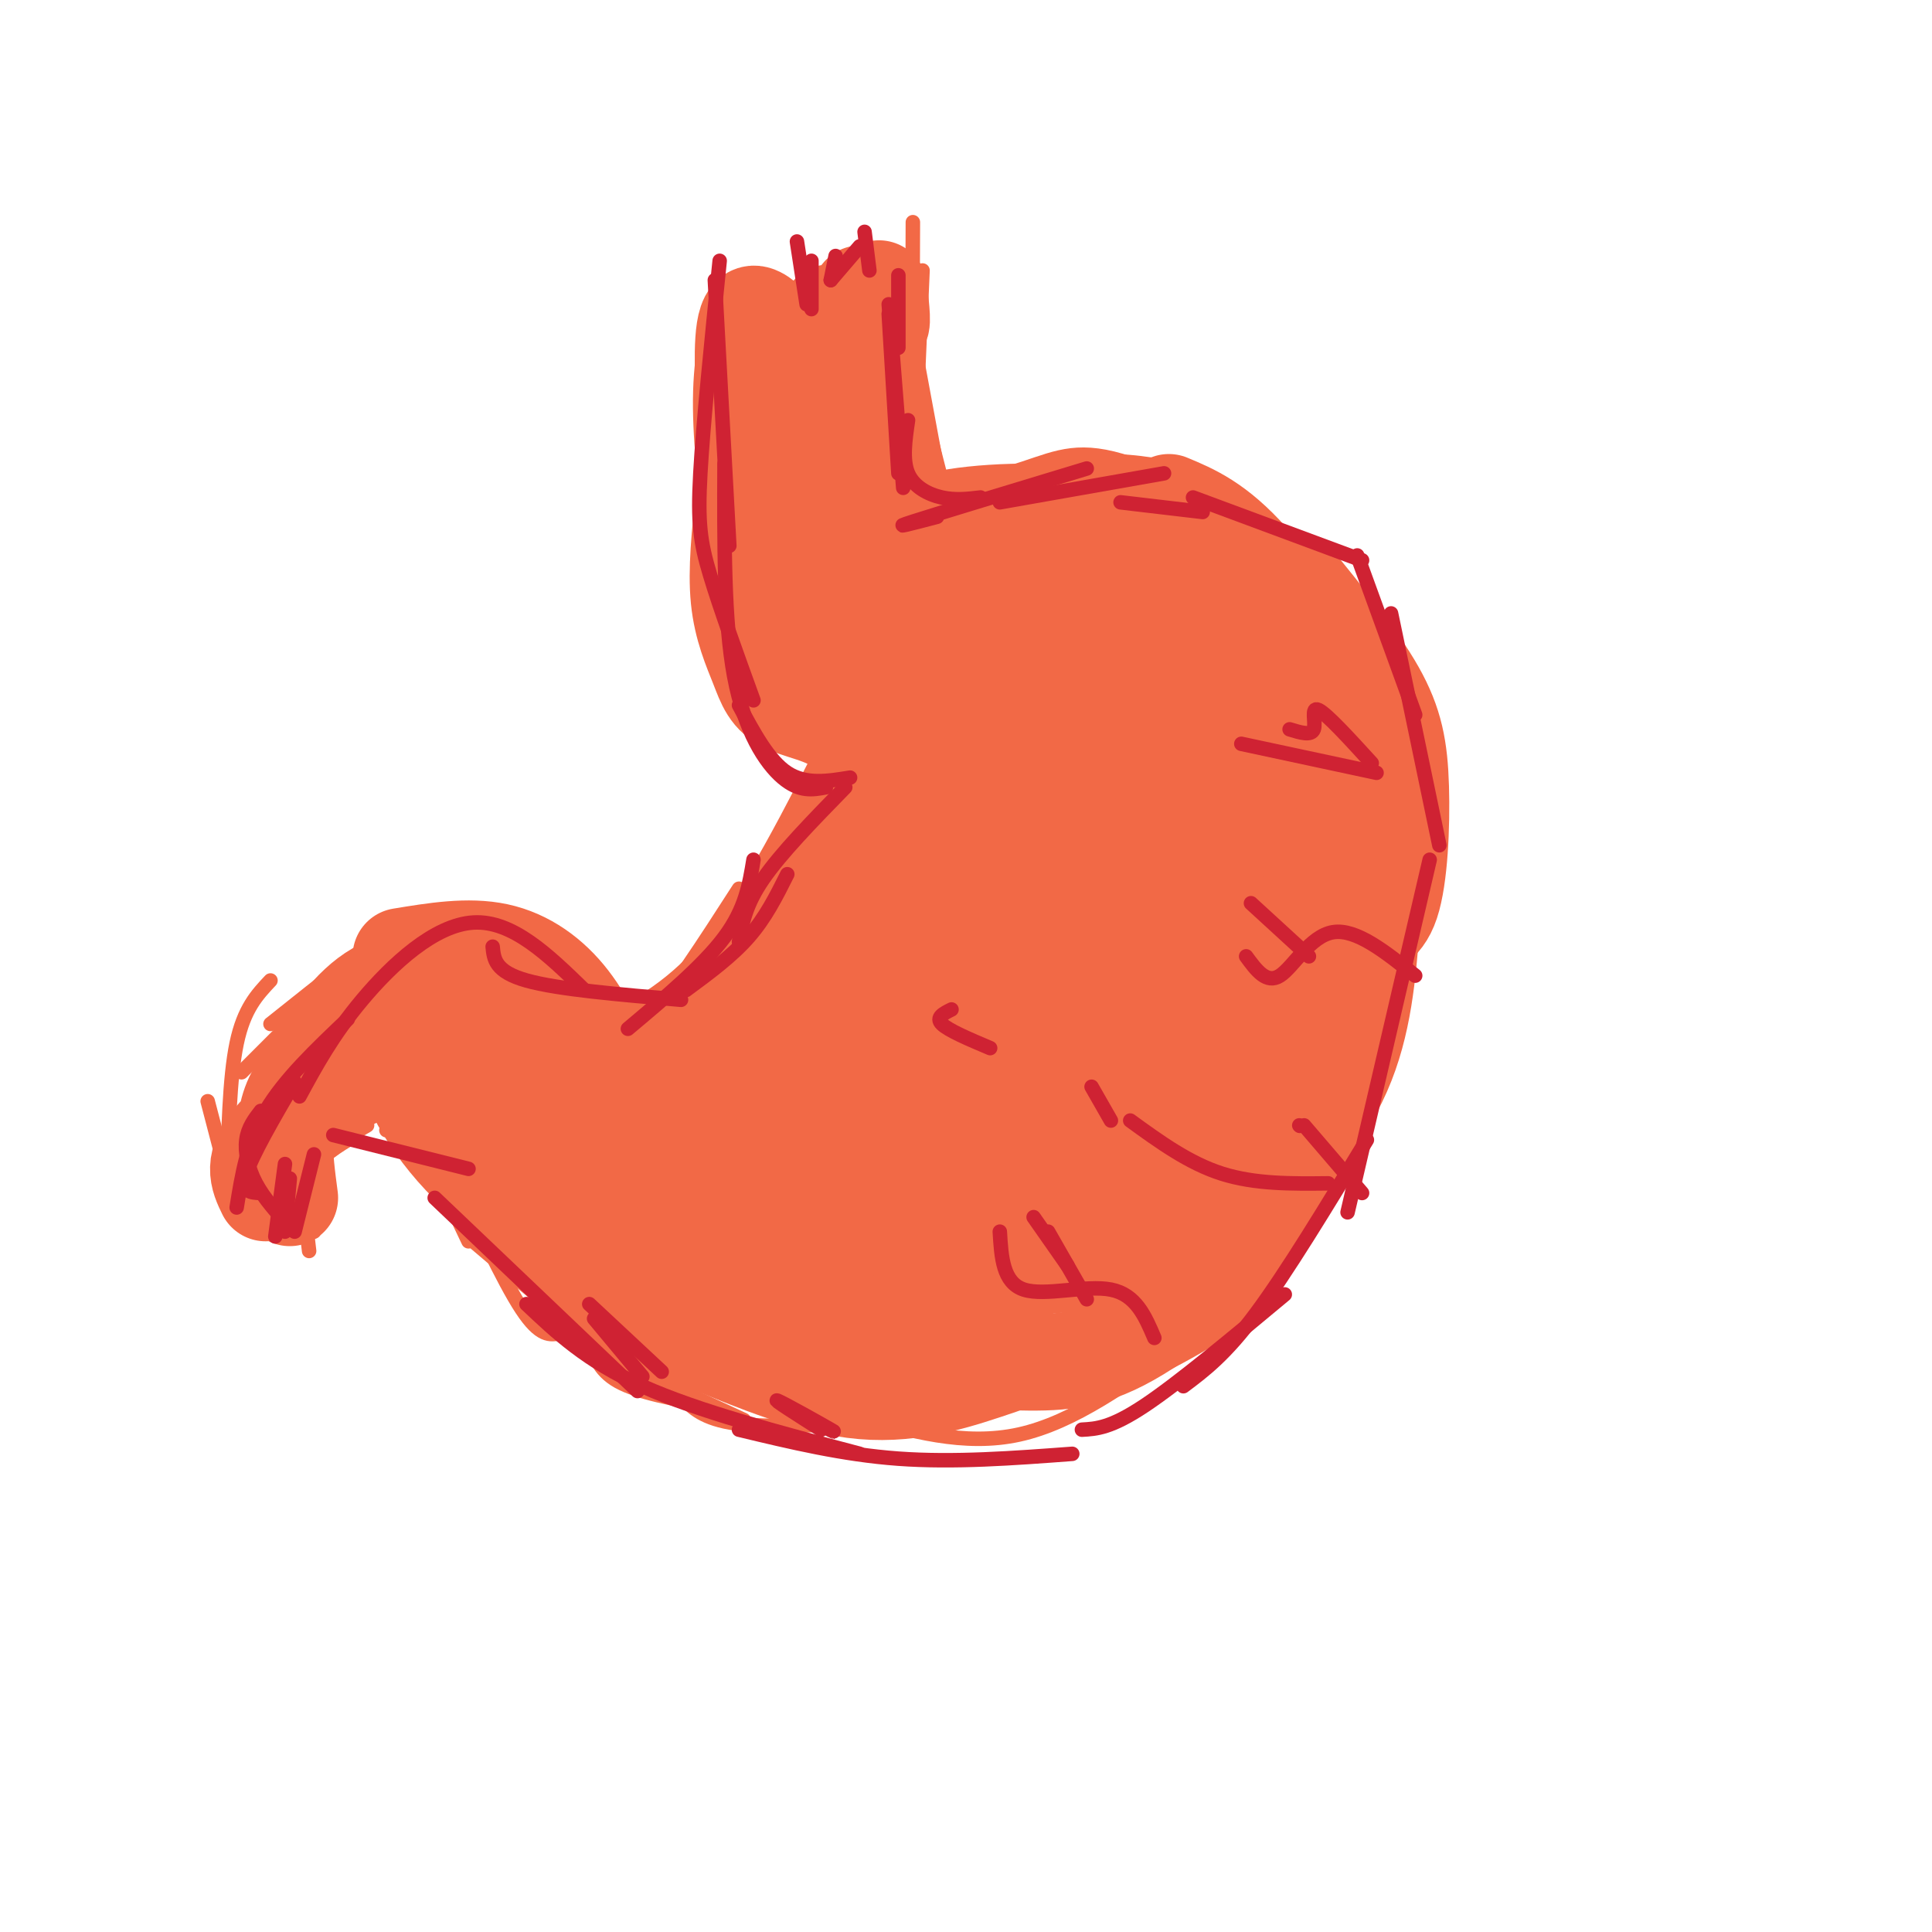 <svg viewBox='0 0 400 400' version='1.1' xmlns='http://www.w3.org/2000/svg' xmlns:xlink='http://www.w3.org/1999/xlink'><g fill='none' stroke='#f26946' stroke-width='3' stroke-linecap='round' stroke-linejoin='round'><path d='M152,64c0.000,0.000 -2.000,35.000 -2,35'/><path d='M149,58c-1.867,6.911 -3.733,13.822 -4,23c-0.267,9.178 1.067,20.622 2,24c0.933,3.378 1.467,-1.311 2,-6'/><path d='M149,68c0.000,0.000 0.000,49.000 0,49'/><path d='M148,84c0.083,10.583 0.167,21.167 1,27c0.833,5.833 2.417,6.917 4,8'/><path d='M189,46c-0.083,20.417 -0.167,40.833 0,48c0.167,7.167 0.583,1.083 1,-5'/><path d='M191,56c0.000,0.000 -2.000,46.000 -2,46'/><path d='M196,104c9.583,-3.417 19.167,-6.833 27,-8c7.833,-1.167 13.917,-0.083 20,1'/><path d='M184,105c10.339,-2.786 20.679,-5.571 28,-8c7.321,-2.429 11.625,-4.500 22,-1c10.375,3.500 26.821,12.571 36,20c9.179,7.429 11.089,13.214 13,19'/><path d='M276,122c2.867,2.133 5.733,4.267 9,10c3.267,5.733 6.933,15.067 7,26c0.067,10.933 -3.467,23.467 -7,36'/><path d='M292,171c0.000,0.000 -13.000,38.000 -13,38'/><path d='M145,107c0.000,0.000 7.000,30.000 7,30'/><path d='M148,110c1.667,13.500 3.333,27.000 5,33c1.667,6.000 3.333,4.500 5,3'/><path d='M149,129c1.667,5.333 3.333,10.667 6,14c2.667,3.333 6.333,4.667 10,6'/><path d='M157,149c0.000,0.000 13.000,0.000 13,0'/><path d='M169,152c0.083,3.833 0.167,7.667 -2,13c-2.167,5.333 -6.583,12.167 -11,19'/><path d='M174,152c0.833,1.250 1.667,2.500 -3,10c-4.667,7.500 -14.833,21.250 -25,35'/><path d='M170,162c-3.333,9.333 -6.667,18.667 -13,27c-6.333,8.333 -15.667,15.667 -25,23'/><path d='M153,184c-7.083,11.000 -14.167,22.000 -21,30c-6.833,8.000 -13.417,13.000 -20,18'/><path d='M288,157c-0.250,20.750 -0.500,41.500 -3,56c-2.500,14.500 -7.250,22.750 -12,31'/><path d='M286,197c-1.667,11.083 -3.333,22.167 -8,34c-4.667,11.833 -12.333,24.417 -20,37'/><path d='M278,227c-2.267,7.756 -4.533,15.511 -7,23c-2.467,7.489 -5.133,14.711 -12,21c-6.867,6.289 -17.933,11.644 -29,17'/><path d='M245,278c-11.333,8.250 -22.667,16.500 -34,19c-11.333,2.500 -22.667,-0.750 -34,-4'/><path d='M187,294c-12.178,0.800 -24.356,1.600 -32,1c-7.644,-0.600 -10.756,-2.600 -13,-5c-2.244,-2.400 -3.622,-5.200 -5,-8'/><path d='M154,294c0.000,0.000 -26.000,-12.000 -26,-12'/><path d='M147,291c-7.417,-1.333 -14.833,-2.667 -19,-5c-4.167,-2.333 -5.083,-5.667 -6,-9'/><path d='M134,214c0.000,0.000 -17.000,-10.000 -17,-10'/><path d='M130,214c0.000,0.000 -24.000,-17.000 -24,-17'/><path d='M121,205c-4.250,-3.000 -8.500,-6.000 -14,-8c-5.500,-2.000 -12.250,-3.000 -19,-4'/><path d='M90,193c-0.167,-2.583 -0.333,-5.167 -6,-2c-5.667,3.167 -16.833,12.083 -28,21'/><path d='M72,200c0.000,0.000 -22.000,22.000 -22,22'/><path d='M56,203c-2.750,2.917 -5.500,5.833 -7,13c-1.500,7.167 -1.750,18.583 -2,30'/><path d='M43,228c0.000,0.000 6.000,23.000 6,23'/><path d='M64,259c-0.667,-5.583 -1.333,-11.167 0,-15c1.333,-3.833 4.667,-5.917 8,-8'/><path d='M65,255c-0.917,-4.667 -1.833,-9.333 0,-13c1.833,-3.667 6.417,-6.333 11,-9'/><path d='M64,253c0.750,-5.333 1.500,-10.667 4,-15c2.500,-4.333 6.750,-7.667 11,-11'/><path d='M67,237c5.667,-3.583 11.333,-7.167 15,-7c3.667,0.167 5.333,4.083 7,8'/><path d='M80,234c2.083,0.083 4.167,0.167 7,4c2.833,3.833 6.417,11.417 10,19'/><path d='M87,234c0.000,0.000 20.000,31.000 20,31'/><path d='M93,241c5.583,12.083 11.167,24.167 15,30c3.833,5.833 5.917,5.417 8,5'/><path d='M98,257c12.250,10.417 24.500,20.833 29,24c4.500,3.167 1.250,-0.917 -2,-5'/><path d='M107,261c3.250,4.917 6.500,9.833 12,13c5.500,3.167 13.250,4.583 21,6'/></g>
<g fill='none' stroke='#f26946' stroke-width='20' stroke-linecap='round' stroke-linejoin='round'><path d='M60,248c-1.149,-8.637 -2.298,-17.274 2,-23c4.298,-5.726 14.042,-8.542 13,-6c-1.042,2.542 -12.869,10.440 -18,16c-5.131,5.560 -3.565,8.780 -2,12'/><path d='M64,221c4.250,-6.417 8.500,-12.833 14,-16c5.500,-3.167 12.250,-3.083 19,-3'/><path d='M83,198c6.976,-1.149 13.952,-2.298 20,-1c6.048,1.298 11.167,5.042 15,10c3.833,4.958 6.381,11.131 10,13c3.619,1.869 8.310,-0.565 13,-3'/><path d='M141,217c2.167,-0.667 1.083,-0.833 0,-1'/><path d='M128,220c8.667,-4.583 17.333,-9.167 26,-20c8.667,-10.833 17.333,-27.917 26,-45'/><path d='M175,174c1.746,-8.247 3.493,-16.494 1,-21c-2.493,-4.506 -9.225,-5.270 -13,-7c-3.775,-1.730 -4.593,-4.427 -6,-8c-1.407,-3.573 -3.402,-8.021 -4,-14c-0.598,-5.979 0.201,-13.490 1,-21'/><path d='M154,103c0.833,-8.833 2.417,-20.417 4,-32'/><path d='M154,82c-0.267,-8.378 -0.533,-16.756 2,-17c2.533,-0.244 7.867,7.644 11,10c3.133,2.356 4.067,-0.822 5,-4'/><path d='M172,71c0.469,-2.690 -0.858,-7.414 0,-6c0.858,1.414 3.900,8.967 5,8c1.100,-0.967 0.258,-10.453 1,-12c0.742,-1.547 3.069,4.844 4,6c0.931,1.156 0.465,-2.922 0,-7'/><path d='M182,60c0.000,-0.833 0.000,0.583 0,2'/><path d='M180,68c0.000,0.000 10.000,54.000 10,54'/><path d='M184,91c3.956,15.778 7.911,31.556 12,38c4.089,6.444 8.311,3.556 13,0c4.689,-3.556 9.844,-7.778 15,-12'/><path d='M185,113c2.244,-2.333 4.489,-4.667 13,-6c8.511,-1.333 23.289,-1.667 33,1c9.711,2.667 14.356,8.333 19,14'/><path d='M225,108c3.022,-2.667 6.044,-5.333 15,2c8.956,7.333 23.844,24.667 29,31c5.156,6.333 0.578,1.667 -4,-3'/><path d='M242,104c5.000,2.083 10.000,4.167 17,12c7.000,7.833 16.000,21.417 25,35'/><path d='M268,120c6.606,8.144 13.212,16.287 17,23c3.788,6.713 4.758,11.995 5,20c0.242,8.005 -0.242,18.732 -2,24c-1.758,5.268 -4.788,5.077 -7,8c-2.212,2.923 -3.606,8.962 -5,15'/><path d='M284,191c-0.833,10.583 -1.667,21.167 -6,31c-4.333,9.833 -12.167,18.917 -20,28'/><path d='M271,231c-1.167,6.738 -2.333,13.476 -9,22c-6.667,8.524 -18.833,18.833 -28,24c-9.167,5.167 -15.333,5.190 -24,5c-8.667,-0.190 -19.833,-0.595 -31,-1'/><path d='M179,281c-10.000,-1.000 -19.500,-3.000 -29,-5'/><path d='M194,283c-16.750,0.000 -33.500,0.000 -47,-5c-13.500,-5.000 -23.750,-15.000 -34,-25'/><path d='M124,262c-11.178,-7.644 -22.356,-15.289 -30,-24c-7.644,-8.711 -11.756,-18.489 -10,-21c1.756,-2.511 9.378,2.244 17,7'/><path d='M101,224c9.430,8.019 24.507,24.568 26,28c1.493,3.432 -10.596,-6.251 -18,-16c-7.404,-9.749 -10.121,-19.564 -9,-23c1.121,-3.436 6.080,-0.493 8,-1c1.920,-0.507 0.802,-4.464 9,5c8.198,9.464 25.713,32.348 31,41c5.287,8.652 -1.655,3.072 -8,-3c-6.345,-6.072 -12.093,-12.635 -16,-17c-3.907,-4.365 -5.973,-6.533 -7,-9c-1.027,-2.467 -1.013,-5.234 -1,-8'/><path d='M116,221c11.881,10.143 42.083,39.500 49,46c6.917,6.500 -9.452,-9.857 -17,-19c-7.548,-9.143 -6.274,-11.071 -5,-13'/></g>
<g fill='none' stroke='#f26946' stroke-width='28' stroke-linecap='round' stroke-linejoin='round'><path d='M174,117c-1.771,-2.891 -3.542,-5.781 -4,-10c-0.458,-4.219 0.398,-9.765 1,-16c0.602,-6.235 0.948,-13.157 3,-1c2.052,12.157 5.808,43.393 5,46c-0.808,2.607 -6.179,-23.413 -9,-37c-2.821,-13.587 -3.092,-14.739 0,-4c3.092,10.739 9.546,33.370 16,56'/><path d='M186,151c5.334,10.997 10.670,10.490 15,4c4.330,-6.490 7.654,-18.963 10,-24c2.346,-5.037 3.715,-2.639 7,0c3.285,2.639 8.486,5.517 12,9c3.514,3.483 5.341,7.570 6,11c0.659,3.430 0.152,6.204 -2,8c-2.152,1.796 -5.948,2.616 -10,2c-4.052,-0.616 -8.360,-2.666 -11,-6c-2.640,-3.334 -3.611,-7.953 -2,-12c1.611,-4.047 5.806,-7.524 10,-11'/><path d='M221,132c3.977,-1.221 8.918,1.225 14,6c5.082,4.775 10.303,11.879 9,15c-1.303,3.121 -9.131,2.258 -14,1c-4.869,-1.258 -6.778,-2.912 -9,-4c-2.222,-1.088 -4.757,-1.612 -7,-5c-2.243,-3.388 -4.194,-9.641 -5,-14c-0.806,-4.359 -0.467,-6.823 0,-8c0.467,-1.177 1.060,-1.067 4,-2c2.940,-0.933 8.225,-2.910 18,3c9.775,5.910 24.039,19.705 32,28c7.961,8.295 9.618,11.089 9,18c-0.618,6.911 -3.513,17.937 -6,22c-2.487,4.063 -4.568,1.161 -6,-2c-1.432,-3.161 -2.216,-6.580 -3,-10'/><path d='M257,180c0.593,-2.469 3.577,-3.642 6,4c2.423,7.642 4.285,24.097 3,35c-1.285,10.903 -5.715,16.252 -11,21c-5.285,4.748 -11.423,8.894 -17,12c-5.577,3.106 -10.593,5.173 -21,6c-10.407,0.827 -26.203,0.413 -42,0'/><path d='M175,258c-8.563,-0.235 -8.972,-0.822 -11,-2c-2.028,-1.178 -5.676,-2.946 -9,-7c-3.324,-4.054 -6.324,-10.395 -1,-18c5.324,-7.605 18.971,-16.474 29,-27c10.029,-10.526 16.441,-22.708 20,-32c3.559,-9.292 4.266,-15.694 7,-19c2.734,-3.306 7.495,-3.516 12,1c4.505,4.516 8.752,13.758 13,23'/><path d='M235,177c2.017,11.962 0.559,30.368 -1,41c-1.559,10.632 -3.221,13.490 -8,18c-4.779,4.510 -12.676,10.674 -20,14c-7.324,3.326 -14.075,3.816 -20,1c-5.925,-2.816 -11.022,-8.936 -15,-13c-3.978,-4.064 -6.835,-6.070 -3,-19c3.835,-12.930 14.362,-36.782 20,-48c5.638,-11.218 6.388,-9.800 9,-10c2.612,-0.200 7.085,-2.018 10,-2c2.915,0.018 4.270,1.871 6,4c1.730,2.129 3.834,4.535 5,13c1.166,8.465 1.395,22.991 -1,35c-2.395,12.009 -7.414,21.502 -11,27c-3.586,5.498 -5.739,6.999 -7,7c-1.261,0.001 -1.631,-1.500 -2,-3'/><path d='M197,242c-0.004,-7.524 0.987,-24.833 3,-40c2.013,-15.167 5.047,-28.193 8,-37c2.953,-8.807 5.823,-13.395 8,-12c2.177,1.395 3.661,8.775 5,16c1.339,7.225 2.534,14.297 1,28c-1.534,13.703 -5.798,34.036 -8,40c-2.202,5.964 -2.344,-2.441 -2,-11c0.344,-8.559 1.174,-17.270 4,-26c2.826,-8.730 7.650,-17.477 12,-25c4.350,-7.523 8.228,-13.821 12,-12c3.772,1.821 7.439,11.759 9,26c1.561,14.241 1.018,32.783 0,43c-1.018,10.217 -2.509,12.108 -4,14'/><path d='M245,246c-1.587,1.949 -3.554,-0.178 -5,-10c-1.446,-9.822 -2.369,-27.338 -1,-42c1.369,-14.662 5.031,-26.471 7,-26c1.969,0.471 2.244,13.223 1,26c-1.244,12.777 -4.007,25.579 -10,34c-5.993,8.421 -15.216,12.462 -21,14c-5.784,1.538 -8.130,0.572 -15,-2c-6.870,-2.572 -18.264,-6.751 -22,-12c-3.736,-5.249 0.186,-11.567 3,-15c2.814,-3.433 4.518,-3.981 6,-3c1.482,0.981 2.741,3.490 4,6'/><path d='M192,216c0.857,4.060 1.000,11.208 -2,15c-3.000,3.792 -9.143,4.226 -12,6c-2.857,1.774 -2.429,4.887 -2,8'/><path d='M206,279c-8.583,2.917 -17.167,5.833 -27,5c-9.833,-0.833 -20.917,-5.417 -32,-10'/><path d='M147,274c-9.833,-4.167 -18.417,-9.583 -27,-15'/></g>
<g fill='none' stroke='#cf2233' stroke-width='3' stroke-linecap='round' stroke-linejoin='round'><path d='M170,296c-5.111,-3.244 -10.222,-6.489 -9,-6c1.222,0.489 8.778,4.711 11,6c2.222,1.289 -0.889,-0.356 -4,-2'/><path d='M137,284c0.000,0.000 -15.000,-14.000 -15,-14'/><path d='M133,285c0.000,0.000 -10.000,-12.000 -10,-12'/><path d='M239,277c-1.911,-4.489 -3.822,-8.978 -9,-10c-5.178,-1.022 -13.622,1.422 -18,0c-4.378,-1.422 -4.689,-6.711 -5,-12'/><path d='M221,262c0.000,0.000 -7.000,-10.000 -7,-10'/><path d='M225,269c0.000,0.000 -8.000,-14.000 -8,-14'/><path d='M284,158c-4.644,-5.089 -9.289,-10.178 -11,-11c-1.711,-0.822 -0.489,2.622 -1,4c-0.511,1.378 -2.756,0.689 -5,0'/><path d='M285,160c0.000,0.000 -28.000,-6.000 -28,-6'/><path d='M293,202c-6.111,-4.889 -12.222,-9.778 -17,-9c-4.778,0.778 -8.222,7.222 -11,9c-2.778,1.778 -4.889,-1.111 -7,-4'/><path d='M271,198c0.000,0.000 -12.000,-11.000 -12,-11'/><path d='M275,245c-7.583,0.083 -15.167,0.167 -22,-2c-6.833,-2.167 -12.917,-6.583 -19,-11'/><path d='M230,232c0.000,0.000 -4.000,-7.000 -4,-7'/><path d='M205,217c-4.333,-1.833 -8.667,-3.667 -10,-5c-1.333,-1.333 0.333,-2.167 2,-3'/><path d='M282,247c0.000,0.000 -12.000,-14.000 -12,-14'/><path d='M269,233c0.000,0.000 0.100,0.100 0.1,0.1'/><path d='M151,113c0.000,0.000 -3.000,-55.000 -3,-55'/><path d='M149,54c-1.711,16.822 -3.422,33.644 -4,44c-0.578,10.356 -0.022,14.244 2,21c2.022,6.756 5.511,16.378 9,26'/><path d='M150,96c-0.067,16.289 -0.133,32.578 2,44c2.133,11.422 6.467,17.978 10,21c3.533,3.022 6.267,2.511 9,2'/><path d='M153,146c3.083,5.750 6.167,11.500 10,14c3.833,2.500 8.417,1.750 13,1'/><path d='M175,163c-6.667,6.833 -13.333,13.667 -17,19c-3.667,5.333 -4.333,9.167 -5,13'/><path d='M163,181c-2.250,4.500 -4.500,9.000 -8,13c-3.500,4.000 -8.250,7.500 -13,11'/><path d='M156,178c-0.833,5.083 -1.667,10.167 -6,16c-4.333,5.833 -12.167,12.417 -20,19'/><path d='M141,207c-12.750,-1.083 -25.500,-2.167 -32,-4c-6.500,-1.833 -6.750,-4.417 -7,-7'/><path d='M121,205c-7.444,-7.244 -14.889,-14.489 -23,-14c-8.111,0.489 -16.889,8.711 -23,16c-6.111,7.289 -9.556,13.644 -13,20'/><path d='M72,211c-6.583,6.250 -13.167,12.500 -17,19c-3.833,6.500 -4.917,13.250 -6,20'/><path d='M61,224c-4.417,7.583 -8.833,15.167 -10,19c-1.167,3.833 0.917,3.917 3,4'/><path d='M54,230c-1.333,1.733 -2.667,3.467 -3,6c-0.333,2.533 0.333,5.867 2,9c1.667,3.133 4.333,6.067 7,9'/><path d='M61,255c0.000,0.000 4.000,-16.000 4,-16'/><path d='M69,235c0.000,0.000 28.000,7.000 28,7'/><path d='M90,248c0.000,0.000 42.000,40.000 42,40'/><path d='M109,270c6.250,5.917 12.500,11.833 24,17c11.500,5.167 28.250,9.583 45,14'/><path d='M153,296c10.750,2.583 21.500,5.167 33,6c11.500,0.833 23.750,-0.083 36,-1'/><path d='M224,296c3.000,-0.167 6.000,-0.333 13,-5c7.000,-4.667 18.000,-13.833 29,-23'/><path d='M245,287c4.333,-3.250 8.667,-6.500 15,-15c6.333,-8.500 14.667,-22.250 23,-36'/><path d='M279,251c0.000,0.000 17.000,-73.000 17,-73'/><path d='M298,175c0.000,0.000 -10.000,-48.000 -10,-48'/><path d='M293,148c0.000,0.000 -12.000,-33.000 -12,-33'/><path d='M282,116c0.000,0.000 -35.000,-13.000 -35,-13'/><path d='M249,106c0.000,0.000 -17.000,-2.000 -17,-2'/><path d='M241,98c0.000,0.000 -34.000,6.000 -34,6'/><path d='M225,97c-15.417,4.667 -30.833,9.333 -36,11c-5.167,1.667 -0.083,0.333 5,-1'/><path d='M203,103c-2.600,0.311 -5.200,0.622 -8,0c-2.800,-0.622 -5.800,-2.178 -7,-5c-1.200,-2.822 -0.600,-6.911 0,-11'/><path d='M187,101c0.000,0.000 -3.000,-38.000 -3,-38'/><path d='M186,98c0.000,0.000 -2.000,-33.000 -2,-33'/><path d='M186,72c0.000,0.000 0.000,-15.000 0,-15'/><path d='M167,63c0.000,0.000 -2.000,-13.000 -2,-13'/><path d='M168,64c0.000,0.000 0.000,-10.000 0,-10'/><path d='M172,58c0.000,0.000 1.000,-5.000 1,-5'/><path d='M172,58c0.000,0.000 6.000,-7.000 6,-7'/><path d='M180,56c0.000,0.000 -1.000,-8.000 -1,-8'/><path d='M59,241c0.000,0.000 -2.000,15.000 -2,15'/><path d='M60,244c0.000,0.000 -1.000,11.000 -1,11'/></g>
</svg>